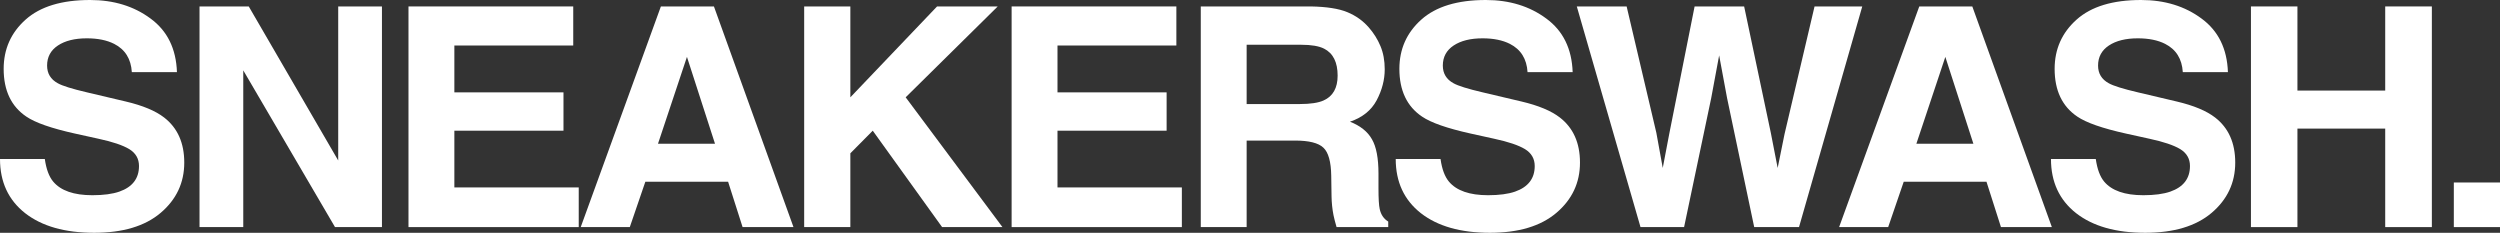 <?xml version="1.0" encoding="UTF-8"?> <svg xmlns="http://www.w3.org/2000/svg" width="1772" height="165" viewBox="0 0 1772 165" fill="none"><rect x="0" y="0" width="1772" height="165" fill="#333333" stroke="none"/> <path d="M31.76 112.688C32.768 119.833 34.748 125.174 37.701 128.711C43.102 135.148 52.357 138.367 65.464 138.367C73.314 138.367 79.687 137.518 84.585 135.82C93.875 132.566 98.52 126.518 98.52 117.675C98.52 112.511 96.215 108.514 91.606 105.685C86.997 102.926 79.759 100.486 69.893 98.363L53.041 94.65C36.477 90.971 25.026 86.974 18.689 82.659C7.958 75.444 2.593 64.161 2.593 48.81C2.593 34.804 7.778 23.167 18.148 13.9C28.519 4.633 43.751 0 63.843 0C80.624 0 94.919 4.386 106.73 13.158C118.613 21.858 124.842 34.521 125.418 51.145H93.443C92.867 41.736 88.689 35.051 80.912 31.09C75.726 28.473 69.281 27.164 61.575 27.164C53.005 27.164 46.163 28.862 41.05 32.257C35.937 35.653 33.38 40.392 33.38 46.476C33.38 52.064 35.901 56.238 40.942 58.997C44.183 60.836 51.096 62.994 61.683 65.469L89.121 71.942C101.148 74.772 110.223 78.556 116.344 83.296C125.85 90.653 130.604 101.299 130.604 115.235C130.604 129.524 125.022 141.408 113.86 150.887C102.769 160.296 87.069 165 66.76 165C46.019 165 29.707 160.367 17.824 151.1C5.941 141.762 0 128.958 0 112.688H31.76Z" fill="white"></path> <path d="M141.419 4.563H176.312L239.723 113.749V4.563H270.726V160.968H237.454L172.423 49.871V160.968H141.419V4.563Z" fill="white"></path> <path d="M406.312 32.257H322.052V65.469H399.398V92.633H322.052V132.849H410.201V160.968H289.536V4.563H406.312V32.257Z" fill="white"></path> <path d="M466.388 101.865H506.789L486.913 40.322L466.388 101.865ZM468.44 4.563H506.033L562.423 160.968H526.342L516.08 128.817H457.421L446.403 160.968H411.618L468.44 4.563Z" fill="white"></path> <path d="M569.998 4.563H602.73V68.971L664.196 4.563H707.191L641.943 68.971L710.54 160.968H667.761L618.609 92.633L602.73 108.656V160.968H569.998V4.563Z" fill="white"></path> <path d="M833.81 32.257H749.55V65.469H826.897V92.633H749.55V132.849H837.699V160.968H717.034V4.563H833.81V32.257Z" fill="white"></path> <path d="M883.623 31.727V73.746H921.325C928.814 73.746 934.432 72.897 938.177 71.199C944.802 68.228 948.115 62.357 948.115 53.585C948.115 44.106 944.91 37.739 938.501 34.486C934.9 32.646 929.498 31.727 922.297 31.727H883.623ZM929.21 4.563C940.373 4.775 948.943 6.119 954.921 8.595C960.97 11.071 966.083 14.714 970.26 19.524C973.717 23.485 976.454 27.871 978.47 32.682C980.487 37.492 981.495 42.974 981.495 49.129C981.495 56.556 979.587 63.878 975.77 71.093C971.953 78.238 965.651 83.296 956.865 86.267C964.211 89.167 969.396 93.305 972.421 98.682C975.518 103.987 977.066 112.122 977.066 123.087V133.592C977.066 140.736 977.354 145.582 977.93 148.129C978.794 152.161 980.811 155.132 983.98 157.042V160.968H947.359C946.351 157.502 945.63 154.707 945.198 152.585C944.334 148.199 943.866 143.707 943.794 139.109L943.578 124.572C943.434 114.598 941.561 107.949 937.961 104.624C934.432 101.299 927.77 99.637 917.976 99.637H883.623V160.968H851.108V4.563H929.21Z" fill="white"></path> <path d="M1021.05 112.688C1022.05 119.833 1024.03 125.174 1026.99 128.711C1032.39 135.148 1041.64 138.367 1054.75 138.367C1062.6 138.367 1068.97 137.518 1073.87 135.82C1083.16 132.566 1087.81 126.518 1087.81 117.675C1087.81 112.511 1085.5 108.514 1080.89 105.685C1076.28 102.926 1069.05 100.486 1059.18 98.363L1042.33 94.65C1025.76 90.971 1014.31 86.974 1007.97 82.659C997.244 75.444 991.879 64.161 991.879 48.81C991.879 34.804 997.064 23.167 1007.43 13.9C1017.8 4.633 1033.04 0 1053.13 0C1069.91 0 1084.2 4.386 1096.02 13.158C1107.9 21.858 1114.13 34.521 1114.7 51.145H1082.73C1082.15 41.736 1077.98 35.051 1070.2 31.09C1065.01 28.473 1058.57 27.164 1050.86 27.164C1042.29 27.164 1035.45 28.862 1030.34 32.257C1025.22 35.653 1022.67 40.392 1022.67 46.476C1022.67 52.064 1025.19 56.238 1030.23 58.997C1033.47 60.836 1040.38 62.994 1050.97 65.469L1078.41 71.942C1090.43 74.772 1099.51 78.556 1105.63 83.296C1115.14 90.653 1119.89 101.299 1119.89 115.235C1119.89 129.524 1114.31 141.408 1103.15 150.887C1092.05 160.296 1076.36 165 1056.05 165C1035.31 165 1018.99 160.367 1007.11 151.1C995.227 141.762 989.286 128.958 989.286 112.688H1021.05Z" fill="white"></path> <path d="M1152.96 4.563L1174.02 94.119L1178.56 119.055L1183.21 94.65L1201.14 4.563H1236.25L1255.15 94.119L1260.01 119.055L1264.87 95.074L1286.15 4.563H1319.97L1275.14 160.968H1243.38L1224.15 69.502L1218.53 39.26L1212.91 69.502L1193.68 160.968H1162.79L1117.63 4.563H1152.96Z" fill="white"></path> <path d="M1358.33 101.865H1398.73L1378.85 40.322L1358.33 101.865ZM1360.38 4.563H1397.97L1454.36 160.968H1418.28L1408.02 128.817H1349.36L1338.34 160.968H1303.56L1360.38 4.563Z" fill="white"></path> <path d="M1485.49 112.688C1486.5 119.833 1488.48 125.174 1491.43 128.711C1496.83 135.148 1506.09 138.367 1519.19 138.367C1527.04 138.367 1533.42 137.518 1538.31 135.82C1547.6 132.566 1552.25 126.518 1552.25 117.675C1552.25 112.511 1549.94 108.514 1545.34 105.685C1540.73 102.926 1533.49 100.486 1523.62 98.363L1506.77 94.65C1490.21 90.971 1478.76 86.974 1472.42 82.659C1461.69 75.444 1456.32 64.161 1456.32 48.81C1456.32 34.804 1461.51 23.167 1471.88 13.9C1482.25 4.633 1497.48 0 1517.57 0C1534.35 0 1548.65 4.386 1560.46 13.158C1572.34 21.858 1578.57 34.521 1579.15 51.145H1547.17C1546.6 41.736 1542.42 35.051 1534.64 31.09C1529.46 28.473 1523.01 27.164 1515.3 27.164C1506.73 27.164 1499.89 28.862 1494.78 32.257C1489.67 35.653 1487.11 40.392 1487.11 46.476C1487.11 52.064 1489.63 56.238 1494.67 58.997C1497.91 60.836 1504.83 62.994 1515.41 65.469L1542.85 71.942C1554.88 74.772 1563.95 78.556 1570.07 83.296C1579.58 90.653 1584.33 101.299 1584.33 115.235C1584.33 129.524 1578.75 141.408 1567.59 150.887C1556.5 160.296 1540.8 165 1520.49 165C1499.75 165 1483.44 160.367 1471.55 151.1C1459.67 141.762 1453.73 128.958 1453.73 112.688H1485.49Z" fill="white"></path> <path d="M1595.47 160.968V4.563H1628.42V64.196H1690.64V4.563H1723.7V160.968H1690.64V91.148H1628.42V160.968H1595.47Z" fill="white"></path> <path d="M1739.27 129.347H1772V160.968H1739.27V129.347Z" fill="white"></path> </svg> 